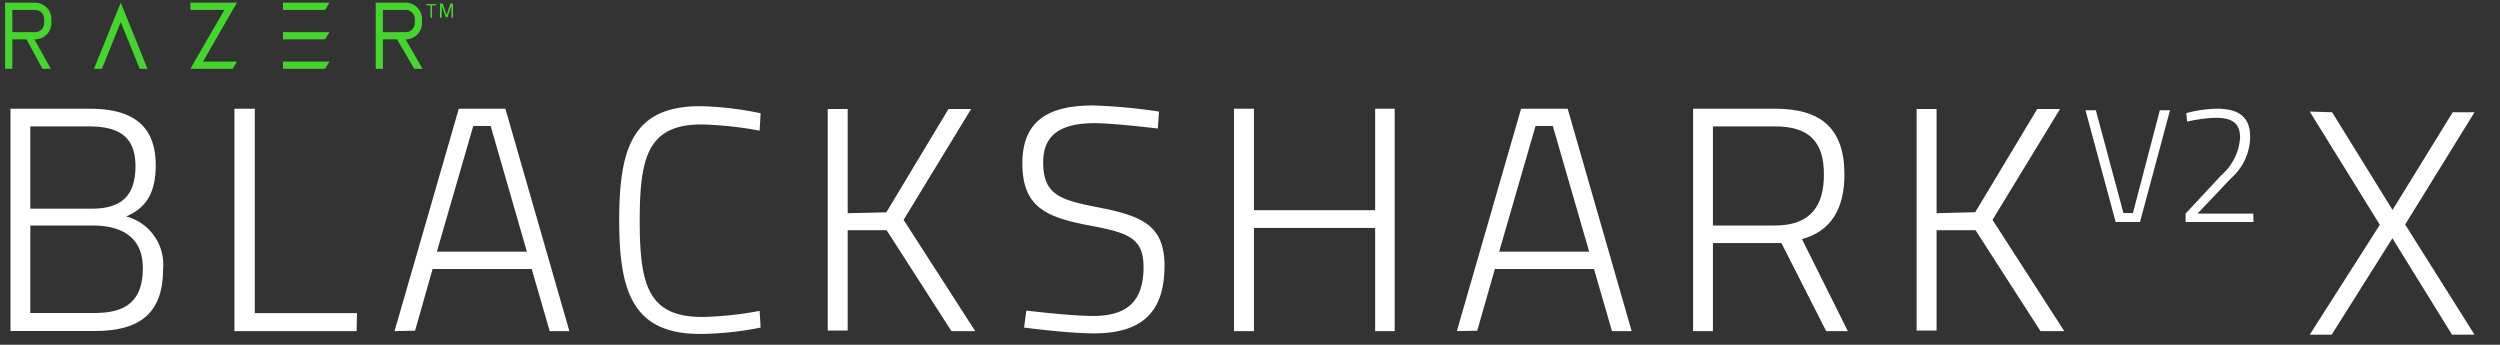 <svg id="Layer_1" data-name="Layer 1" xmlns="http://www.w3.org/2000/svg" viewBox="0 0 176.6 24.35"><rect x="0" y="0" width="176.6" height="24.35" fill="#333333" stroke="none"/><defs><style>.cls-1{fill:#44d62c;}.cls-2{fill:#fff;}</style></defs><polygon class="cls-1" points="16.74 4.35 14.34 4.35 16.44 0.7 16.74 0.19 16.15 0.19 13.45 0.19 13.45 0.7 15.85 0.7 13.74 4.35 13.45 4.86 14.04 4.86 16.44 4.86 16.74 4.35"/><polygon class="cls-1" points="23.27 0.19 19.99 0.19 19.99 0.7 22.97 0.7 23.27 0.19"/><polygon class="cls-1" points="23.27 2.27 19.99 2.27 19.99 2.78 22.97 2.78 23.27 2.27"/><polygon class="cls-1" points="23.27 4.35 19.99 4.35 19.99 4.86 22.97 4.86 23.27 4.35"/><path class="cls-1" d="M29.81,1.63V1.34A1.15,1.15,0,0,0,28.66.19H26.54V4.86h.51V2.78h1l1.21,2.08h.59l-1.2-2.08h.05A1.15,1.15,0,0,0,29.81,1.63ZM27.05.7h1.61a.64.64,0,0,1,.64.64v.29a.64.64,0,0,1-.64.64H27.05Z"/><path class="cls-1" d="M3.63,1.63V1.34A1.15,1.15,0,0,0,2.48.19H.36V4.86H.87V2.78h1L3,4.86h.59L2.43,2.78h0A1.15,1.15,0,0,0,3.63,1.63ZM.87.7H2.48a.64.64,0,0,1,.64.64v.29a.64.64,0,0,1-.64.64H.87Z"/><polygon class="cls-1" points="7.2 4.86 8.53 1.56 9.87 4.86 10.42 4.86 8.81 0.88 8.53 0.19 8.25 0.88 6.64 4.86 7.2 4.86"/><path class="cls-1" d="M30.12.38V.29h.69V.38h-.29v.87h-.11V.38Z"/><path class="cls-1" d="M31.08,1.25v-1h.2l.27.81.27-.81H32v1h-.11V.4h0l-.28.82h-.12L31.21.4h0v.85Z"/><path class="cls-2" d="M.74,7.68h5.6c3.07,0,4.66,1.22,4.66,4,0,2.11-.82,3.07-2.09,3.61A3.51,3.51,0,0,1,11.52,19c0,3.36-1.91,4.38-4.84,4.38H.74Zm1.4,1.25v5.81H6.5c2.16,0,3.07-1,3.07-3S8.5,8.93,6.3,8.93Zm0,7v6.18H6.66c2.05,0,3.43-.68,3.43-3.18,0-2.75-2.38-3-3.56-3Z"/><path class="cls-2" d="M25.19,23.39H16.56V7.68H18V22.12h7.22Z"/><path class="cls-2" d="M27.87,23.39,32.41,7.68H35.7l4.52,15.71H38.83L37.56,19h-7l-1.24,4.36ZM33.43,8.9l-2.57,8.88h6.36L34.66,8.9Z"/><path class="cls-2" d="M53.73,23.14a22.75,22.75,0,0,1-4.27.45c-4.7,0-5.72-2.9-5.72-8s.93-8.09,5.72-8.09A23.29,23.29,0,0,1,53.73,8l-.07,1.23a25.89,25.89,0,0,0-4.09-.44c-3.81,0-4.38,2.32-4.38,6.82s.59,6.78,4.41,6.78a24.19,24.19,0,0,0,4.06-.43Z"/><path class="cls-2" d="M67.21,23.39l-4.58-7.13-2.75,0v7.09H58.47V7.7h1.41v7.36L62.61,15,67,7.7H68.6l-4.77,7.83,5.06,7.86Z"/><path class="cls-2" d="M81.79,9.08s-3.13-.38-4.45-.38c-2.36,0-3.65.79-3.65,2.75,0,2.33,1.2,2.68,4,3.22,3.09.61,4.57,1.32,4.57,4.11,0,3.5-1.84,4.77-5,4.77-1.79,0-4.92-.41-4.92-.41l.16-1.2s3.11.38,4.72.38c2.36,0,3.56-1,3.56-3.45,0-2-1-2.41-3.65-2.91-3.2-.59-4.91-1.29-4.91-4.42s2-4.09,5-4.09a39.23,39.23,0,0,1,4.65.43Z"/><path class="cls-2" d="M97.14,23.39V16.1H88.58v7.29H87.17V7.68h1.41v7.17h8.56V7.68h1.38V23.39Z"/><path class="cls-2" d="M102.91,23.39l4.54-15.71h3.29l4.52,15.71h-1.39L112.6,19h-7l-1.25,4.36ZM108.47,8.9l-2.57,8.88h6.36L109.69,8.9Z"/><path class="cls-2" d="M125.84,17.17H121v6.22h-1.4V7.68h5.79c3.24,0,4.9,1.38,4.9,4.65,0,2.39-.93,4-3,4.56l3.24,6.5H129Zm-.43-8.24H121v7h4.39c2.56,0,3.45-1.45,3.45-3.57C128.86,10,127.77,8.93,125.41,8.93Z"/><path class="cls-2" d="M144.14,23.39l-4.59-7.13-2.75,0v7.09h-1.41V7.7h1.41v7.36l2.73-.07,4.38-7.29h1.61l-4.77,7.83,5.07,7.86Z"/><path class="cls-2" d="M152.57,7.79h.72l-2.12,7.89h-1.72l-2.13-7.89h.73L150,15.05h.67Z"/><path class="cls-2" d="M159.19,15.68h-4.8v-.59l2.52-2.71a3.85,3.85,0,0,0,1.33-2.66c0-1.05-.6-1.4-1.74-1.4a10.61,10.61,0,0,0-2,.27l-.06-.6a8.85,8.85,0,0,1,2.15-.31c1.55,0,2.36.57,2.36,2a3.94,3.94,0,0,1-1.36,2.92l-2.36,2.49h3.94Z"/><path class="cls-2" d="M164.74,7.93l4.27,6.9,4.25-6.9h1.54l-4.9,7.93,4.9,7.78h-1.59L169,16.83l-4.29,6.81h-1.55l4.95-7.76-4.95-8Z"/></svg>